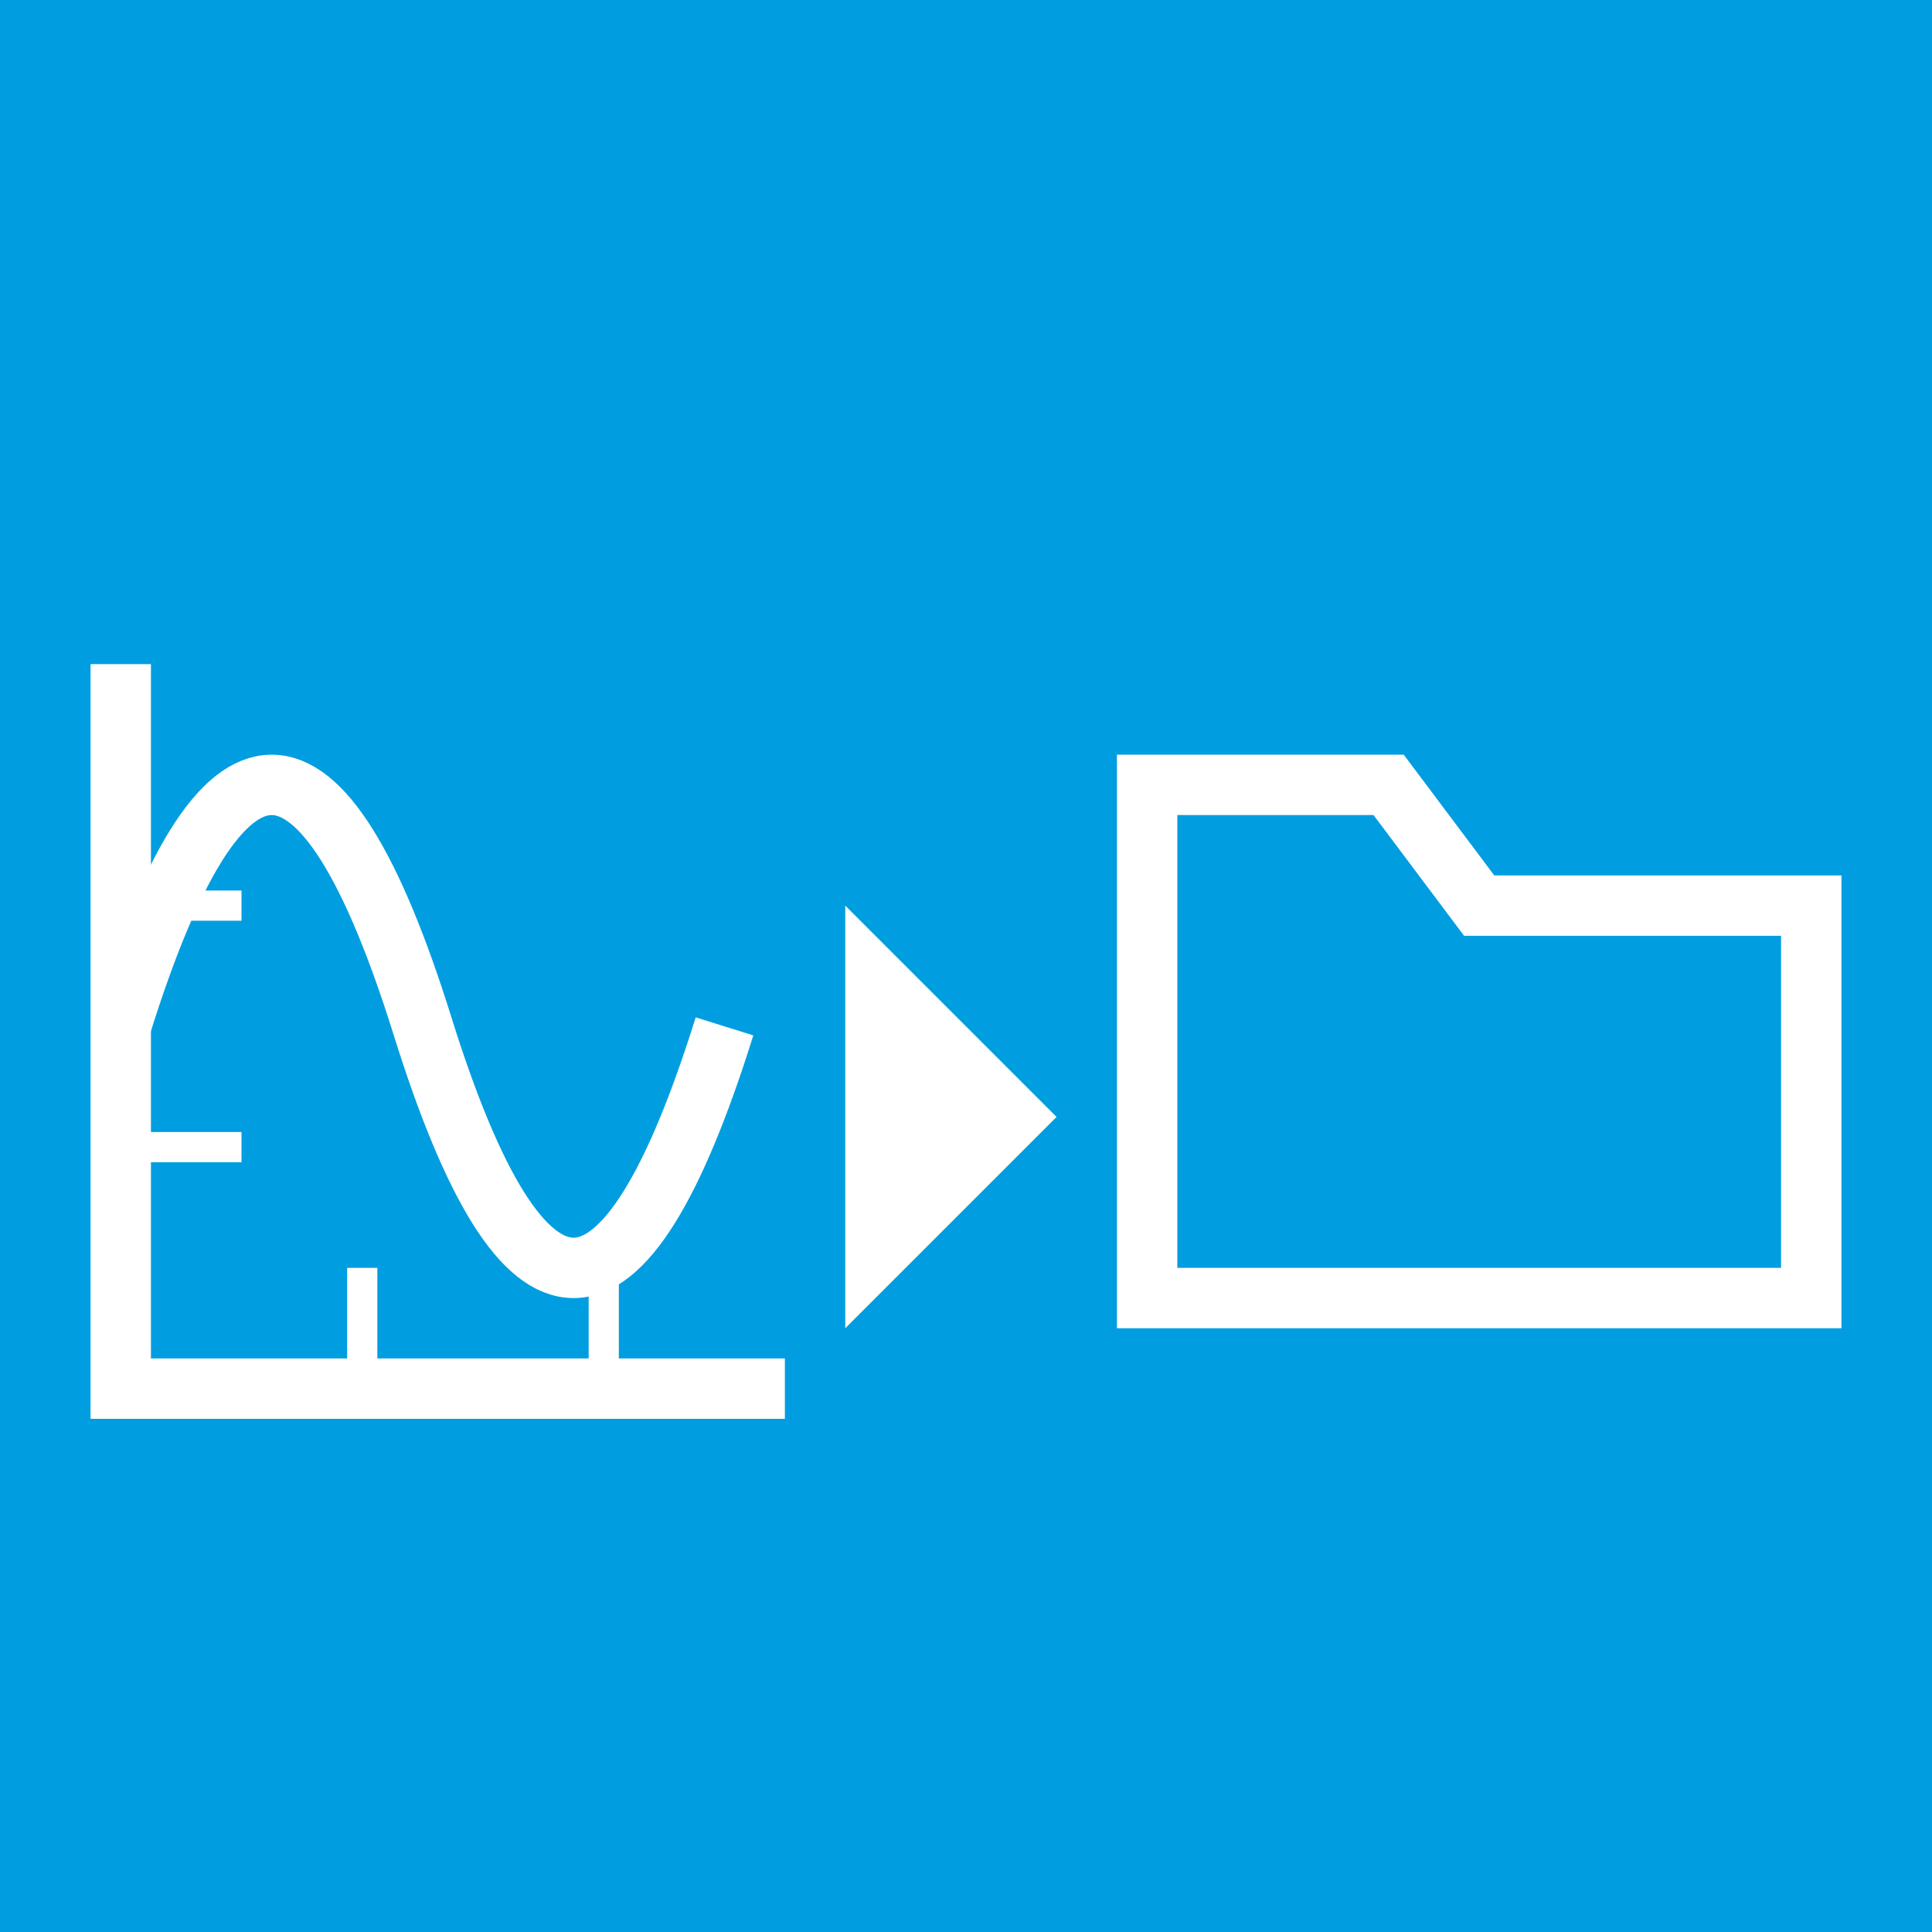 <?xml version="1.0" encoding="UTF-8" standalone="no"?>

<!--generated document-->
<!--Copyright (c) 2012 - 2018 Zurich Instruments AG, www.zhinst.com-->

<svg xmlns="http://www.w3.org/2000/svg" version="1.1" width="64px" height="64px" color-rendering="optimizeQuality" shape-rendering="geometricPrecision">
  <g id="bg">
    <rect width="100%" height="100%" style="fill:#009ee0;"/>
  </g>
  <g>
    <path style="fill:none;stroke:#ffffff;stroke-width:2px;" d="M4,22 v24 l22,0"/>
    <path style="fill:none;stroke:#ffffff;stroke-width:1px;" d="M4,22 m0,8 l4,0 m-4,8 l4,0"/>
    <path style="fill:none;stroke:#ffffff;stroke-width:1px;" d="M4,46 m8,0 l0,-4 m8,4 l0,-4 m8,4"/>
    <path style="fill:none;stroke:#ffffff;stroke-width:2;" d="M4,34 q5,-16 10,0 t10,0"/>
  </g>
  <g>
    <path style="fill:none;stroke:#ffffff;stroke-width:2" d="M60,30 v13 h-22 v-17 h8 l3,4 z"/>
    <path style="fill:#ffffff;" d="M35,37 l-7-7 v14 z"/>
  </g>
</svg>
